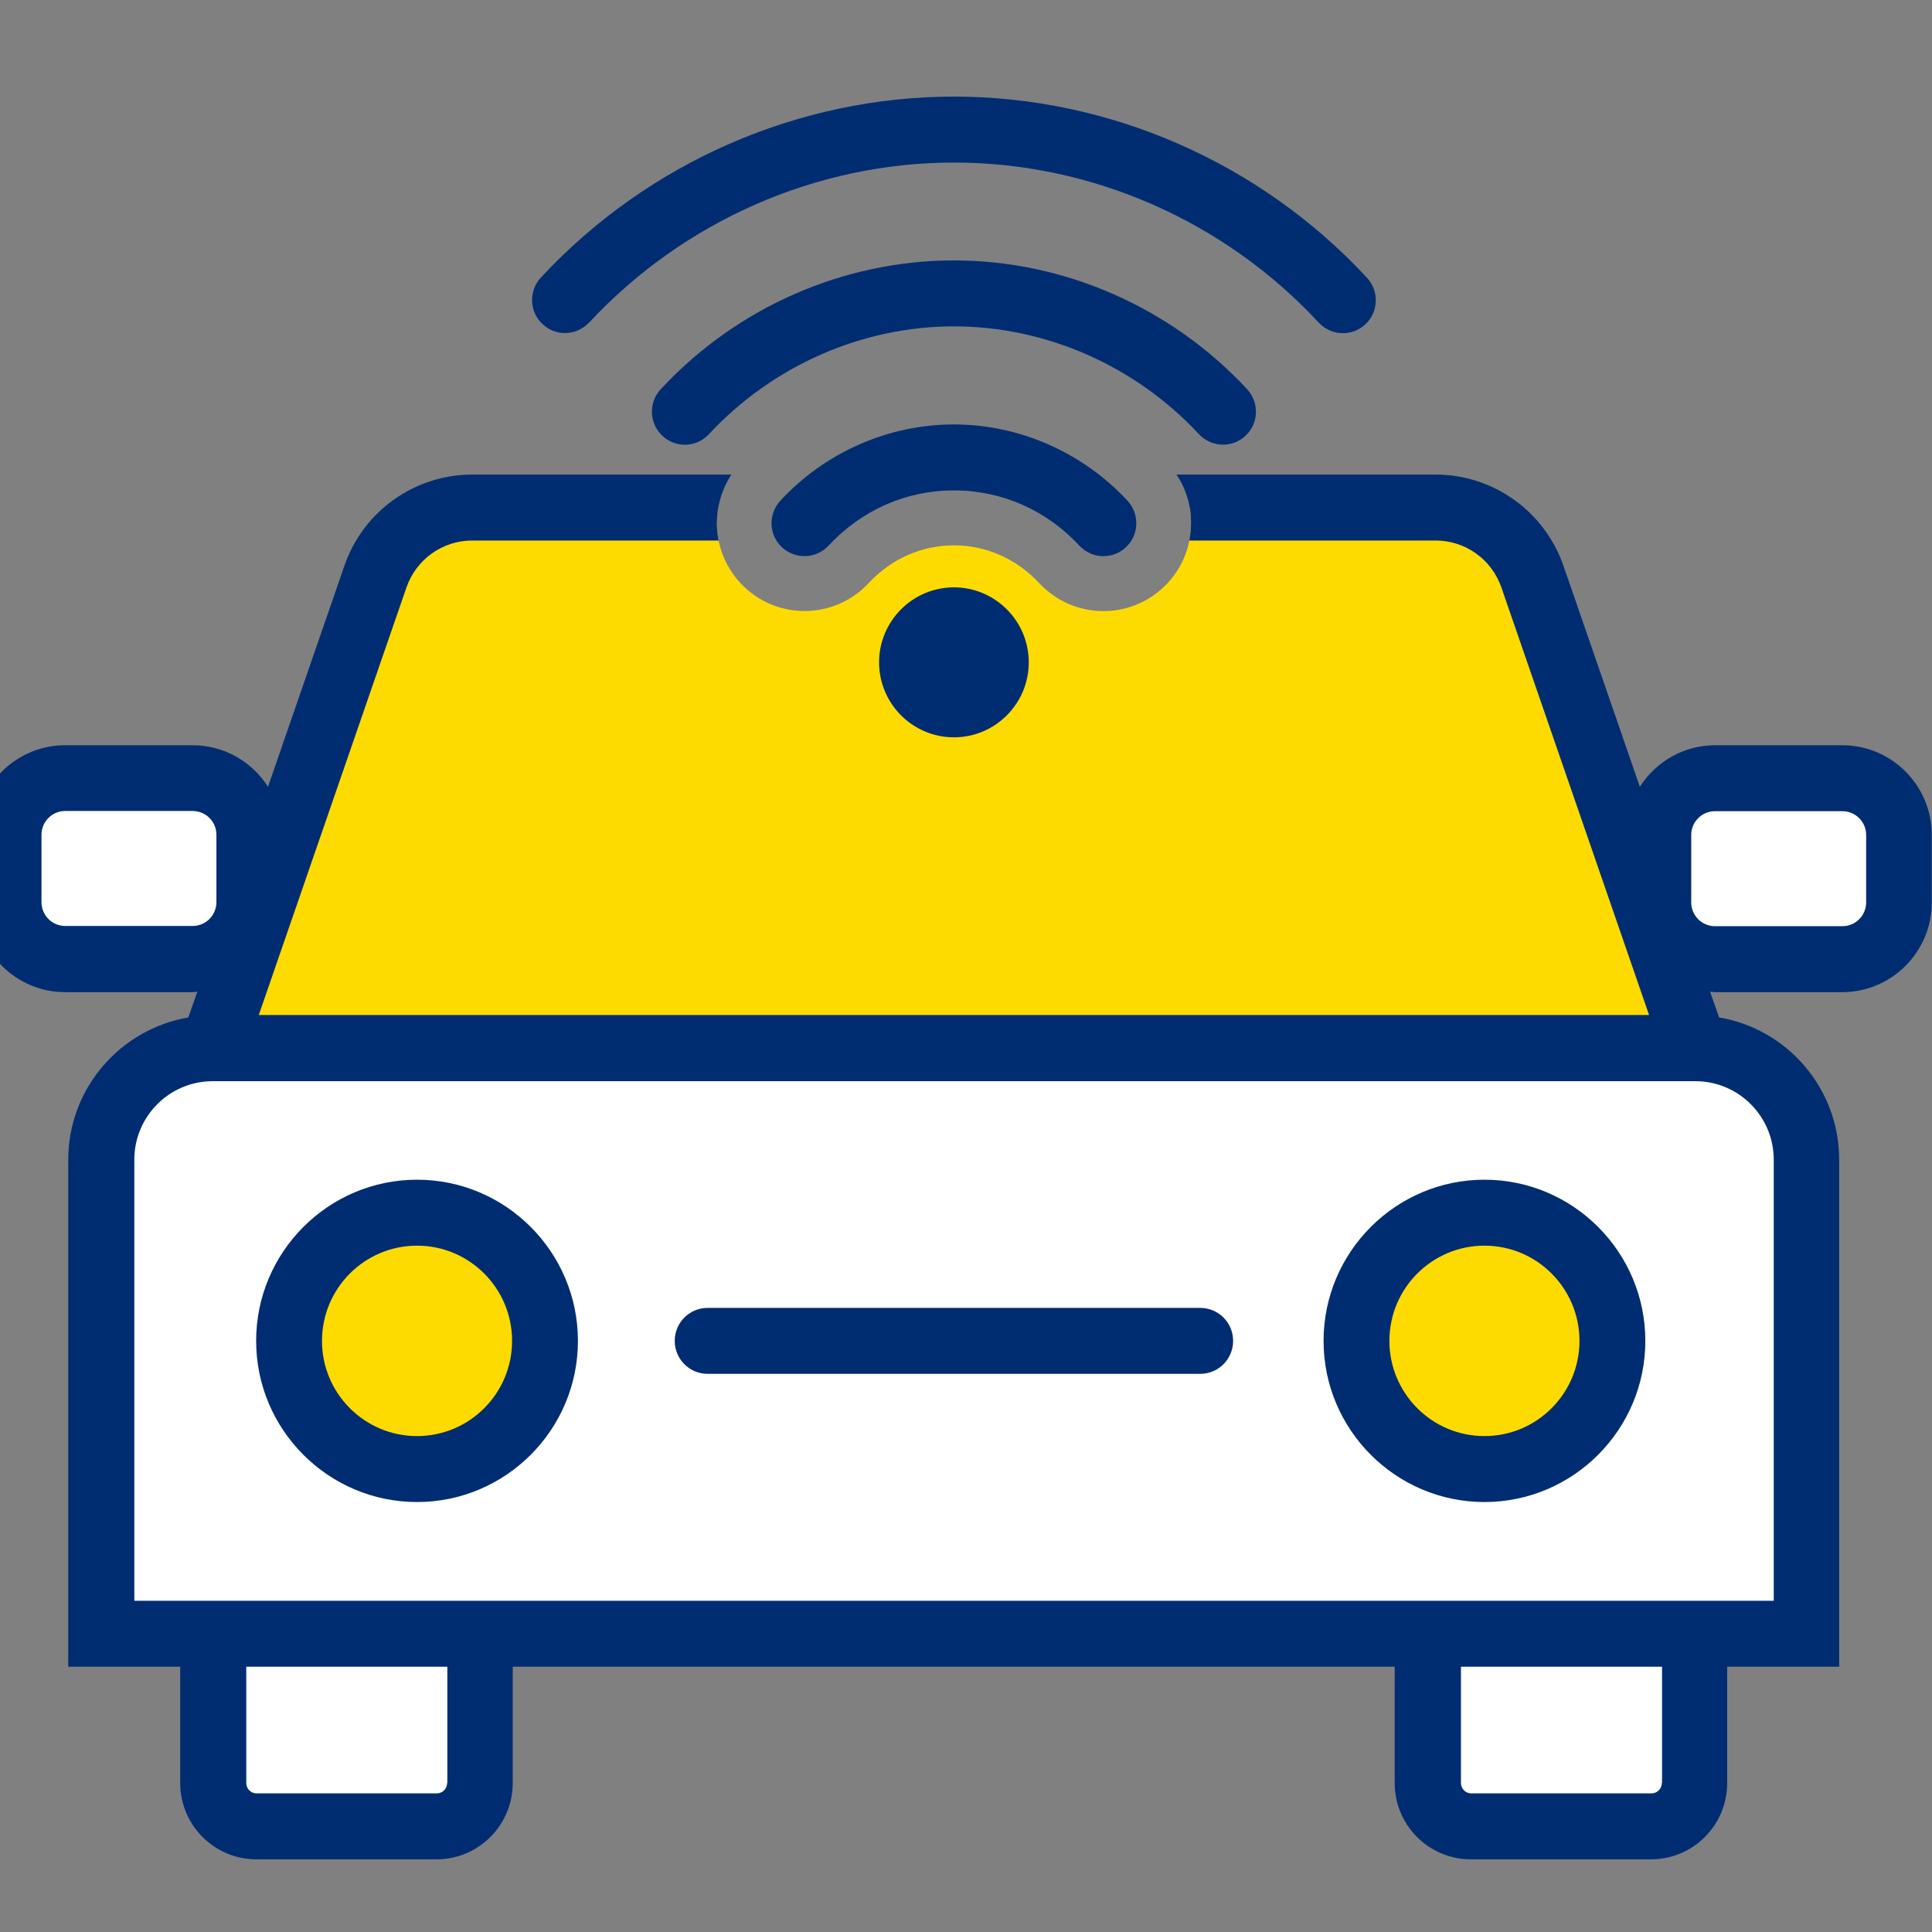 <svg width="80" height="80" viewBox="0 0 80 80" fill="none" xmlns="http://www.w3.org/2000/svg">
<rect x="0" y="0" width="80" height="80" fill="#808080" stroke="none"/>
<g clip-path="url(#clip0_2503_10540)">
<g clip-path="url(#clip1_2503_10540)">
<path d="M63.458 23.884C62.867 22.173 61.259 21.026 59.45 21.026H49.261C49.471 22.2 49.107 23.456 48.162 24.33C47.462 24.986 46.571 25.305 45.69 25.305C44.717 25.305 43.745 24.913 43.026 24.139C42.09 23.138 40.836 22.582 39.5 22.582C38.164 22.582 36.91 23.138 35.974 24.139C34.61 25.614 32.302 25.696 30.838 24.321C29.902 23.447 29.53 22.191 29.739 21.016H19.55C17.741 21.016 16.133 22.163 15.542 23.875L8.798 43.395H70.193L63.449 23.875L63.458 23.884Z" fill="#FEDB00"/>
<path d="M76.356 32.206H71.084C69.789 32.206 68.739 33.258 68.739 34.555V37.341C68.739 38.638 69.789 39.69 71.084 39.69H76.356C77.651 39.69 78.7 38.638 78.7 37.341V34.555C78.7 33.258 77.651 32.206 76.356 32.206Z" fill="white"/>
<path d="M2.763 39.681H8.034C9.33 39.681 10.379 38.629 10.379 37.332V34.546C10.379 33.248 9.33 32.197 8.034 32.197H2.763C1.468 32.197 0.418 33.248 0.418 34.546V37.332C0.418 38.629 1.468 39.681 2.763 39.681Z" fill="white"/>
<path d="M18.141 75.607H10.679C9.689 75.607 8.889 74.806 8.889 73.814L8.889 67.632H19.941V73.814C19.941 74.806 19.141 75.607 18.15 75.607H18.141Z" fill="white"/>
<path d="M68.43 75.607H60.968C59.977 75.607 59.177 74.806 59.177 73.814V67.632H70.23V73.814C70.23 74.806 69.43 75.607 68.439 75.607H68.43Z" fill="white"/>
<path d="M8.861 43.377H70.257C72.802 43.377 74.865 45.444 74.865 47.993V67.623H4.253V47.993C4.253 45.444 6.317 43.377 8.861 43.377Z" fill="white"/>
<path d="M61.468 60.785C64.394 60.785 66.767 58.408 66.767 55.477C66.767 52.545 64.394 50.169 61.468 50.169C58.541 50.169 56.169 52.545 56.169 55.477C56.169 58.408 58.541 60.785 61.468 60.785Z" fill="#FEDB00"/>
<path d="M17.268 60.785C20.195 60.785 22.567 58.408 22.567 55.477C22.567 52.545 20.195 50.169 17.268 50.169C14.342 50.169 11.97 52.545 11.97 55.477C11.97 58.408 14.342 60.785 17.268 60.785Z" fill="#FEDB00"/>
<path d="M61.468 48.849C57.796 48.849 54.806 51.844 54.806 55.523C54.806 59.201 57.796 62.196 61.468 62.196C65.14 62.196 68.13 59.201 68.13 55.523C68.13 51.844 65.14 48.849 61.468 48.849ZM61.468 59.465C59.296 59.465 57.532 57.699 57.532 55.523C57.532 53.346 59.296 51.58 61.468 51.58C63.64 51.58 65.403 53.346 65.403 55.523C65.403 57.699 63.64 59.465 61.468 59.465Z" fill="#002D72"/>
<path d="M17.269 48.849C13.597 48.849 10.606 51.844 10.606 55.523C10.606 59.201 13.597 62.196 17.269 62.196C20.941 62.196 23.931 59.201 23.931 55.523C23.931 51.844 20.941 48.849 17.269 48.849ZM17.269 59.465C15.096 59.465 13.333 57.699 13.333 55.523C13.333 53.346 15.096 51.58 17.269 51.58C19.441 51.58 21.204 53.346 21.204 55.523C21.204 57.699 19.441 59.465 17.269 59.465Z" fill="#002D72"/>
<path d="M49.698 54.157H29.302C28.548 54.157 27.939 54.767 27.939 55.522C27.939 56.278 28.548 56.888 29.302 56.888H49.698C50.452 56.888 51.061 56.278 51.061 55.522C51.061 54.767 50.452 54.157 49.698 54.157Z" fill="#002D72"/>
<path d="M36.401 27.426C36.401 29.138 37.791 30.531 39.5 30.531C41.209 30.531 42.599 29.138 42.599 27.426C42.599 25.714 41.209 24.321 39.5 24.321C37.791 24.321 36.401 25.714 36.401 27.426Z" fill="#002D72"/>
<path d="M24.394 13.359C28.303 9.153 33.81 6.731 39.5 6.731C45.19 6.731 50.697 9.144 54.606 13.359C54.878 13.651 55.242 13.796 55.605 13.796C55.942 13.796 56.269 13.678 56.533 13.432C57.087 12.922 57.114 12.057 56.605 11.502C52.179 6.731 45.944 4 39.5 4C33.056 4 26.821 6.731 22.395 11.493C21.886 12.048 21.913 12.913 22.468 13.423C23.022 13.942 23.885 13.906 24.394 13.35V13.359Z" fill="#002D72"/>
<path d="M50.643 18.413C50.979 18.413 51.306 18.294 51.57 18.048C52.124 17.538 52.152 16.674 51.643 16.118C48.498 12.731 44.072 10.783 39.5 10.783C34.928 10.783 30.511 12.722 27.357 16.118C26.848 16.674 26.875 17.529 27.43 18.048C27.984 18.567 28.848 18.531 29.357 17.976C31.992 15.144 35.692 13.514 39.5 13.514C43.308 13.514 47.007 15.144 49.643 17.976C49.916 18.267 50.279 18.413 50.643 18.413Z" fill="#002D72"/>
<path d="M45.689 23.029C46.026 23.029 46.353 22.91 46.616 22.664C47.171 22.154 47.198 21.29 46.689 20.734C44.826 18.731 42.208 17.575 39.5 17.575C36.791 17.575 34.174 18.722 32.311 20.734C31.802 21.29 31.829 22.154 32.383 22.664C32.938 23.174 33.801 23.147 34.31 22.591C35.682 21.117 37.528 20.306 39.5 20.306C41.472 20.306 43.326 21.117 44.69 22.591C44.962 22.883 45.326 23.029 45.689 23.029Z" fill="#002D72"/>
<path d="M76.301 30.858H71.02C69.712 30.858 68.557 31.55 67.903 32.579L64.74 23.429C63.958 21.171 61.831 19.651 59.45 19.651H48.716C49.125 20.261 49.325 20.962 49.316 21.672C49.316 21.672 49.316 21.672 49.316 21.681C49.316 21.918 49.289 22.154 49.243 22.382H59.45C60.677 22.382 61.768 23.165 62.168 24.321L68.284 42.029H10.716L16.832 24.321C17.232 23.165 18.323 22.382 19.55 22.382H29.757C29.711 22.154 29.684 21.918 29.684 21.681C29.684 21.681 29.684 21.681 29.684 21.672C29.684 20.971 29.884 20.27 30.284 19.651H19.55C17.169 19.651 15.033 21.171 14.26 23.429L11.097 32.579C10.443 31.55 9.289 30.858 7.98 30.858H2.699C0.654 30.858 -1.009 32.524 -1.009 34.573V37.368C-1.009 39.416 0.654 41.083 2.699 41.083H7.98C8.043 41.083 8.107 41.065 8.171 41.065L7.798 42.13C4.981 42.612 2.826 45.07 2.826 48.02V69.015H7.462V73.832C7.462 75.58 8.88 76.991 10.616 76.991H18.078C19.823 76.991 21.231 75.571 21.231 73.832V69.015H57.751V73.832C57.751 75.58 59.168 76.991 60.904 76.991H68.366C70.111 76.991 71.52 75.571 71.52 73.832V69.015H76.156V48.02C76.156 45.061 74.001 42.603 71.184 42.13L70.811 41.065C70.875 41.065 70.939 41.083 71.002 41.083H76.283C78.328 41.083 79.991 39.416 79.991 37.368V34.573C79.991 32.524 78.328 30.858 76.283 30.858H76.301ZM7.98 38.342H2.699C2.163 38.342 1.718 37.905 1.718 37.359V34.564C1.718 34.027 2.154 33.581 2.699 33.581H7.98C8.516 33.581 8.961 34.018 8.961 34.564V37.359C8.961 37.896 8.525 38.342 7.98 38.342ZM18.514 73.832C18.514 74.068 18.323 74.26 18.087 74.26H10.625C10.388 74.26 10.197 74.068 10.197 73.832V69.015H18.523V73.832H18.514ZM68.812 73.832C68.812 74.068 68.621 74.26 68.385 74.26H60.922C60.686 74.26 60.495 74.068 60.495 73.832V69.015H68.821V73.832H68.812ZM73.447 48.02V66.284H5.562V48.02C5.562 46.227 7.016 44.77 8.807 44.77H70.202C71.993 44.77 73.447 46.227 73.447 48.02ZM77.273 37.368C77.273 37.905 76.837 38.351 76.292 38.351H71.011C70.475 38.351 70.03 37.914 70.03 37.368V34.573C70.03 34.036 70.466 33.59 71.011 33.59H76.292C76.828 33.59 77.273 34.027 77.273 34.573V37.368Z" fill="#002D72"/>
</g>
</g>
<defs>
<clipPath id="clip0_2503_10540">
<rect width="80" height="80" fill="white"/>
</clipPath>
<clipPath id="clip1_2503_10540">
<rect width="81" height="73" fill="white" transform="translate(-1 4)"/>
</clipPath>
</defs>
</svg>
